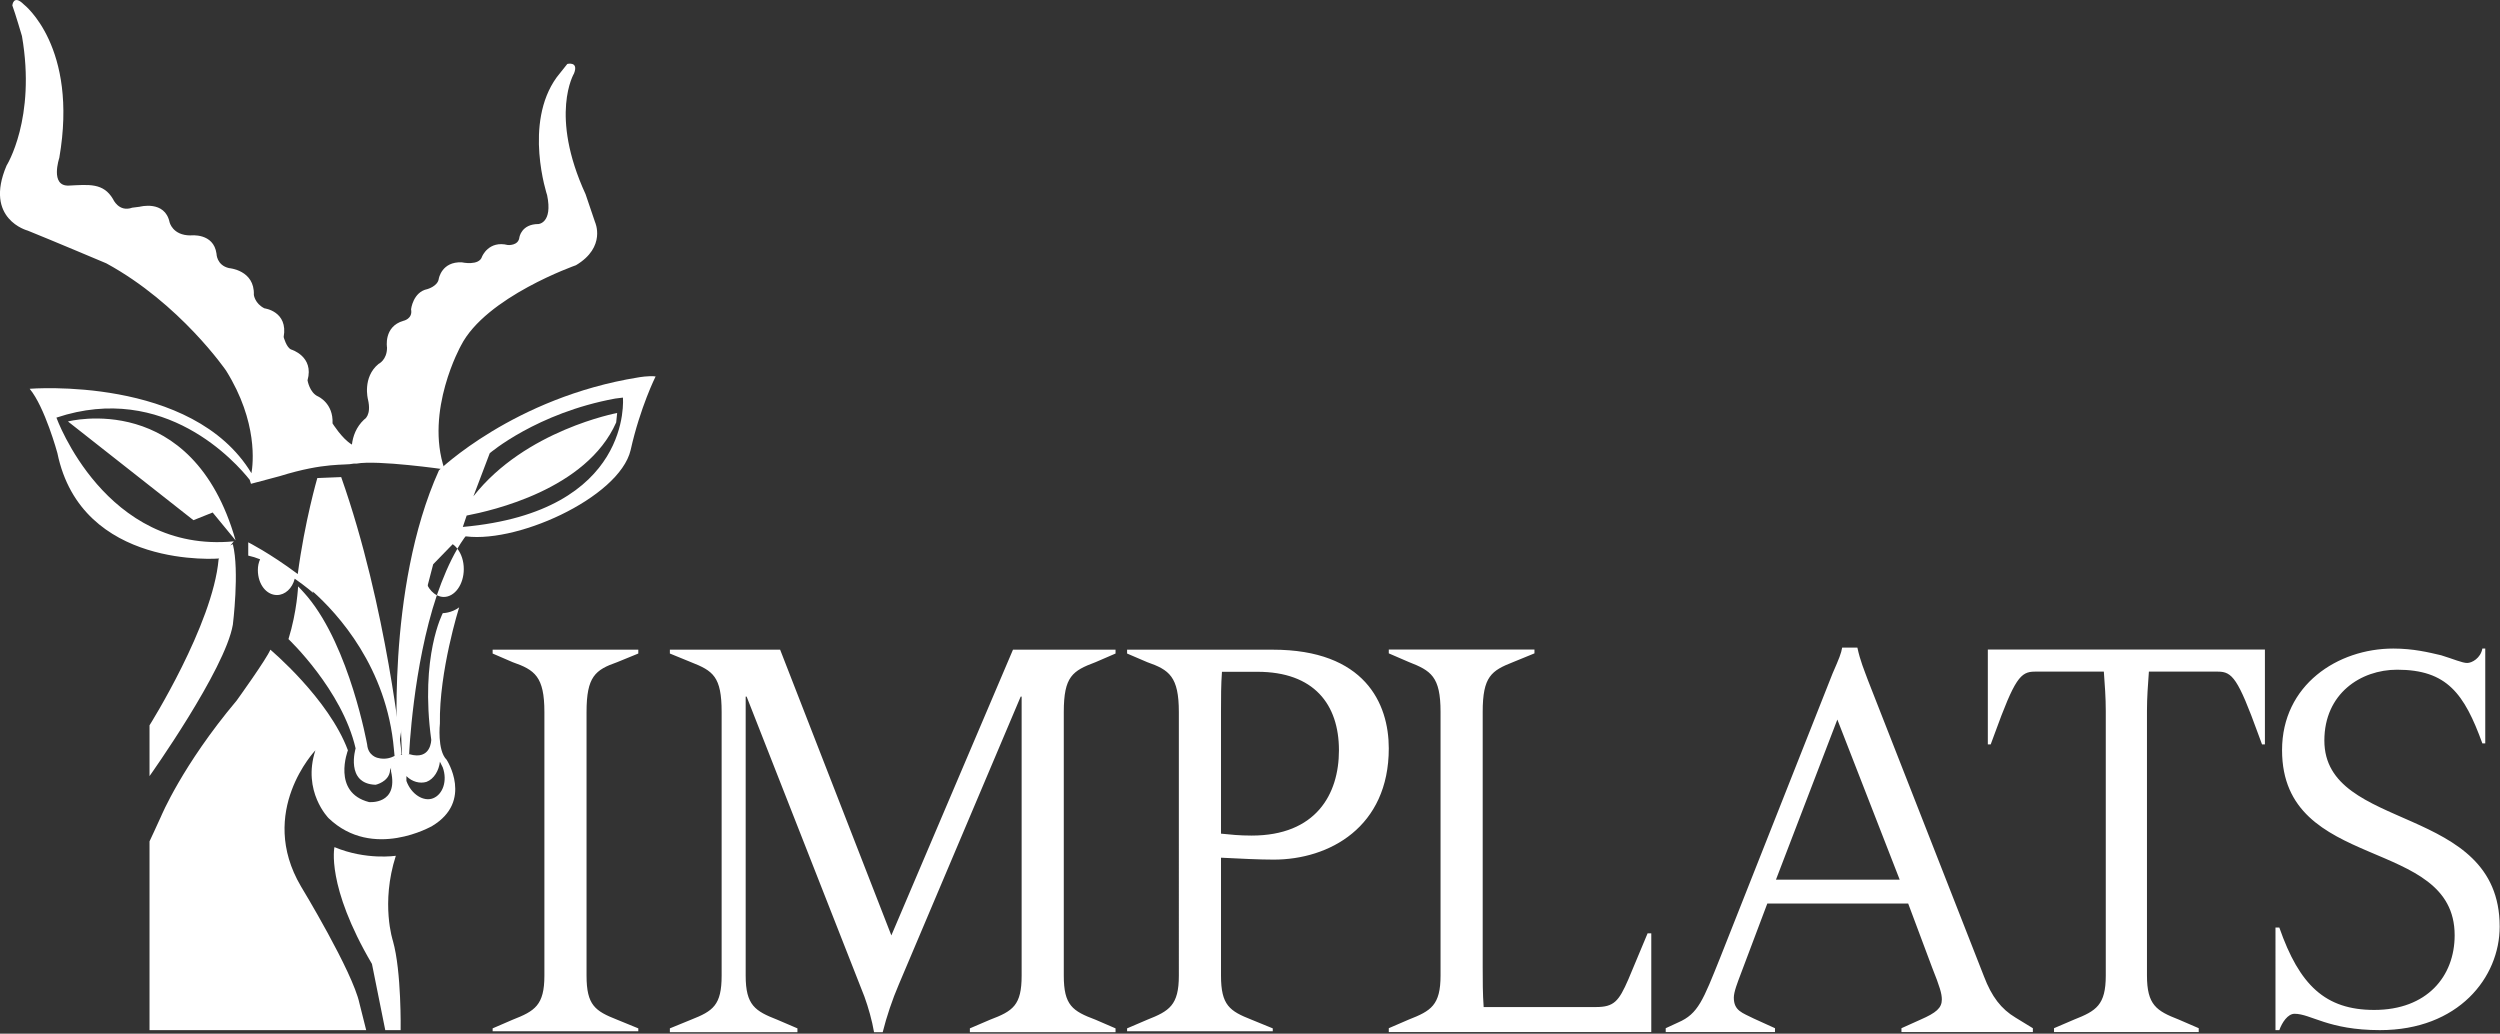 <svg version="1.2" xmlns="http://www.w3.org/2000/svg" viewBox="0 0 1560 645" width="1560" height="645">
	<rect x="0" y="0" width="1560" height="645" fill="#333333" stroke="none"/>
	<title>integrated-report-2021-1-pdf-svg</title>
	<defs>
		<clipPath clipPathUnits="userSpaceOnUse" id="cp1">
			<path d="m-4449.75-4841.16h7123.19v10073.1h-7123.19z"/>
		</clipPath>
	</defs>
	<style>
		.s0 { fill: #ffffff } 
	</style>
	<g id="Clip-Path: Page 1" clip-path="url(#cp1)">
		<g id="Page 1">
			<path id="Path 20" fill-rule="evenodd" class="s0" d="m212.9 297.7c28.7 81.3 37.7 172.9 37.7 172.9l-4.2 3.5-0.1-1.1-2.9 7.7c-0.6 7.2-9 9-9 9-19.1-0.6-12.5-22.7-12.5-22.7-8.4-36.5-41.9-68.2-41.9-68.2 5.4-17.4 6-32.9 6-32.9 3 3 6 6.6 6 6.6 26.3 31.7 37.1 92.1 37.1 92.1 0.6 7.1 6.5 8.3 6.5 8.3 5 1.4 8.9-0.3 10.6-1.2l-0.4-4.1c-4.4-51-34.8-84.5-50.8-98.7l0.6 1.2c0 0-4.8-4.2-11.7-9-1.5 6-6 10.2-11.1 10.2-6.5 0-11.9-6.6-11.9-15.6q0-3.7 1.4-6.7c-2.5-1-5-1.8-7.4-2.3v-8.3c0 0 13.2 6.6 30.9 19.8 4.3-32.8 12.2-59.9 12.2-59.9zm81.3 32.3c-3.2 3.7-6.1 7.8-8.8 12.4-2.2-2.9-5.2-4.6-8.5-4.6-7 0-12.6 7.7-12.6 17.3 0 7.5 3.5 13.9 8.3 16.3-15 44.7-17.3 99.1-17.3 99.1l-4.2 4.2c-6.5-101.1 20.4-143.5 20.4-143.5zm-259-69.4c0 0 30.5 84.9 110.7 77.2l-9 10.7c0 0-86.1 7.2-101.1-65.8 0 0-7.8-28.7-17.3-40.1 0 0 101.6-8.3 138.4 52.7 1-5.8 4.2-31.9-15.8-64 0 0-28.7-41.9-74.8-67 0 0-34.1-14.4-49-20.4 0 0-27.5-7.1-13.2-40.6 0 0 18.5-29.3 9.6-80.8 0 0-4.2-14.3-6-19.1 0 0 0.6-7.2 7.2-0.6 0 0 34.1 26.3 22.1 95.7 0 0-6 17.9 6 17.3 12.5-0.6 21.5-1.8 27.5 8.4 0 0 3.6 8.4 12 5.4l4.7-0.6c0 0 15.6-4.2 18.6 9.6 0 0 1.8 8.3 13.1 8.3 0 0 14.4-1.8 16.2 11.4 0 0 0 7.2 7.8 9 0 0 16.1 1.2 15.5 16.7 0 0 0.6 5.4 6.6 8.4 0 0 14.9 1.8 12 17.9 0 0 1.7 6.6 4.7 7.8 0 0 14.4 4.2 10.2 19.2 0 0 1.2 7.7 6.6 10.1 0 0 9.6 4.2 9 16.8 0 0 5.9 9.5 11.9 13.1q0 0 0.2 0.1c0.6-5.1 2.6-10.9 7.6-15.6 0 0 4.8-2.4 2.4-12.6 0 0-3.6-13.7 6.6-22.1 0 0 5.3-2.4 5.3-10.2 0 0-2.3-13.1 10.2-16.7 0 0 6-1.2 4.8-7.2 0 0 1.2-10.8 10.2-12.6 0 0 6.5-1.8 7.1-6.5 0 0 1.8-10.8 14.4-10.2 0 0 10.8 2.4 12.6-3.6 0 0 4.1-10.2 16.1-7.2 0 0 6.6 0.6 7.2-4.8 0 0 1.2-8.3 11.9-8.3 0 0 9-0.6 5.4-18 0 0-14.9-44.8 6-73.6l6.6-8.3c0 0 7.2-1.8 4.2 5.9 0 0-15.6 25.8 7.2 75.4 0 0 4.7 13.8 5.9 17.4 0 0 7.2 15.5-11.9 26.9 0 0-56.3 19.7-71.8 50.2 0 0-22.7 40.7-10.2 77.2 0 0-41.8-6-55-3.6h-1.7c-5.7 1.3-17.8-1-46.1 7.8l-18 4.8-0.8-2.5c-8.3-10.5-52.9-61.4-120.6-38.8zm7.2 2.4c0 0 77.7-20.4 104.6 74.2l-14.3-17.4-12 4.8zm234.5 109.5c-1.5 0-2.9-0.4-4.3-1.1 3.6-10.4 7.8-20.4 12.8-29 2.5 3.2 4 7.7 4 12.7 0 9.6-5.6 17.4-12.5 17.4z"/>
			<path id="Path 21" fill-rule="evenodd" class="s0" d="m244 481.3v-6.6l5.4-3.6 6-0.5c13.7 4.1 13.7-9 13.7-9-7.1-52.1 7.2-79 7.2-79 0 0 5.4 0 10.2-3.6 0 0-12.6 40.1-12 72.4 0 0-1.8 16.8 4.2 22.7 0 0 16.8 25.8-9 41.3 0 0-37 21.5-64.6-4.8 0 0-16.7-16.7-8.3-42.4 0 0-36.5 38.2-9 84.9 0 0 32.3 53.2 36.5 73l4.2 16.7h-135.2v-117.8c0 0 4.8-10.2 7.2-15.6 0 0 13.1-31.7 47.2-72.3 0 0 18.6-25.8 21-31.7 0 0 36.4 30.5 48.4 62.8 0 0-10.2 26.3 13.2 32.3 0 0 18.5 1.8 13.7-19.2zm9.6 3c0 1.2 0 2.4 0 3 3 8.4 10.8 13.2 16.7 10.8 6-2.4 9-10.8 6-19.2q-0.9-1.8-1.8-3.6c-0.6 5.4-3.6 10.8-8.4 12.6-4.1 1.2-8.9 0-12.5-3.6zm-44.9 44.3c19.8 8.3 38.3 5.4 38.3 5.4-9.6 29.9-1.8 53.2-1.8 53.2 5.4 19.1 4.8 55.6 4.8 55.6h-9.6l-8.3-41.3c-28.8-49-23.4-72.9-23.4-72.9zm-69.3-186.7l5.9-2.3c4.2 16.7 0 50.2 0 50.2-4.8 28.1-52 94.5-52 94.5v-31.7c0 0 39.5-62.8 43.1-103.5z"/>
			<path id="Path 22" fill-rule="evenodd" class="s0" d="m248.2 470c0 0-7.8-102.3 25.7-176.5 0 0 46.7-45.5 124.4-58 0 0 6.6-1.2 10.8-0.6 0 0-9.6 19.1-15.6 46-7.1 29.9-73.5 59.8-105.8 53.3l-17.4 17.9-9.5 36.5zm135.7-221.3c-49 9-78.3 34.1-78.3 34.1l-10.2 26.9c32.3-41.3 89.7-52 89.7-52l-0.6 5.9c-18.5 41.9-77.7 55.1-93.3 58.1l-2.4 7.1c106.5-9.5 99.9-80.7 99.9-80.7zm-44.2 195.6c0-22.1-6-26.3-19.8-31.1l-12.5-5.4v-2.4h90.9v2.4l-13.2 5.4c-13.7 4.8-19.1 9-19.1 31.1v164.5c0 18.5 5.4 22.1 19.1 27.5l13.2 5.4v1.8h-90.9v-1.8l12.5-5.4c13.8-5.4 19.8-9 19.8-27.5zm324.1 164.5c0 18.5 5.4 22.1 19.8 27.5l12.5 5.4v2.4h-90.9v-2.4l12.6-5.4c14.3-5.4 19.7-9 19.7-27.5v-174.1h-0.6l-76 179.5c-4.1 9.5-7.7 20.3-10.1 29.9h-5.4c-1.2-7.2-3.6-15.6-6-22.2l-73.5-187.2h-0.6v174.1c0 18.5 5.9 22.1 19.7 27.5l12.6 5.4v2.4h-79.6v-2.4l13.2-5.4c13.7-5.4 19.1-9 19.1-27.5v-164.5c0-22.2-5.4-25.7-19.1-31.1l-13.2-5.4v-2.4h68.8l69.4 178.3 75.9-178.3h64v2.4l-12.5 5.4c-14.4 5.4-19.8 8.9-19.8 31.1zm71.8-164.5c0-22.1-6-26.3-19.7-31.1l-12.6-5.4v-2.4h90.9c57.4 0 72.4 33.5 72.4 61.6 0 49.1-37.1 69.4-71.8 69.4-9 0-20.9-0.6-32.9-1.2v73.6c0 18.5 5.4 22.1 19.1 27.5l13.2 5.4v1.8h-90.9v-1.8l12.6-5.4c13.7-5.4 19.7-9 19.7-27.5zm26.3 75.9c6 0.6 11.4 1.2 19.1 1.2 40.1 0 54.5-25.7 54.5-53.2 0-28.7-15.6-49-50.9-49h-22.1c-0.6 8.3-0.6 16.1-0.6 24.5zm268.5 123.8h-163.8v-2.4l12.5-5.4c13.8-5.4 19.8-8.9 19.8-27.5v-164.5c0-22.1-6-25.7-19.8-31.1l-12.5-5.4v-2.4h90.9v2.4l-13.2 5.4c-13.7 5.4-19.1 9-19.1 31.1v159.1c0 8.4 0 16.8 0.6 25.1h70c11.3 0 14.3-3.5 20.3-17.3l12-28.7h2.3zm72.4-80.2l-16.7 44.3c-1.8 4.8-4.2 10.8-4.2 14.4 0 8.3 5.4 9.5 12.5 13.1l13.2 6v2.4h-68.2v-2.4l7.8-3.6c12.5-5.4 15.5-13.8 26.3-40.7l70-177c4.2-9.6 5.4-12.6 6-16.2h9.5c1.8 8.4 4.2 13.8 6.6 20.4l72.4 184.8c4.8 12.6 10.7 20.3 19.7 25.7l10.8 6.6v2.4h-82v-2.4l12-5.4c9.6-4.2 13.2-7.2 13.2-12.5 0-3.6-1.2-7.8-6-19.8l-15-40.1zm82.6-14.9l-38.9-99.9-38.3 99.9zm128.6-105.3c0-8.4-0.6-16.1-1.2-24.5h-43.1c-8.9 0-12.5 4.2-25.1 38.9l-2.4 6.5h-1.8v-59.2h172.9v59.2h-1.8l-2.4-6.5c-12.6-34.7-16.2-38.9-25.1-38.9h-43.1c-0.6 8.4-1.2 16.1-1.2 24.5v165.1c0 18.5 6 22.1 19.8 27.5l12.5 5.4v2.4h-90.3v-2.4l12.6-5.4c13.7-5.4 19.7-9 19.7-27.5zm105.9 135.2h2.4c12.5 35.9 28.7 51.4 59.2 51.4 32.9 0 50.2-20.9 50.2-46.6 0-62.2-107.7-38.9-107.7-115.5 0-40.7 34.7-63.4 69.4-63.4 12.6 0 22.2 2.4 29.9 4.2 7.8 2.4 13.2 4.8 16.2 4.8 3 0 8.4-3 9.5-9h1.8v59.2h-1.8c-11.3-31.1-22.1-46-53.2-46-22.7 0-45.4 14.9-45.4 44.2 0 57.5 109.4 38.9 109.4 116.1 0 31.7-25.7 64.6-74.7 64.6-32.3 0-43.1-10.2-53.3-10.2-4.2 0-7.8 5.4-9.5 10.2h-2.4z"/>
		</g>
	</g>
</svg>